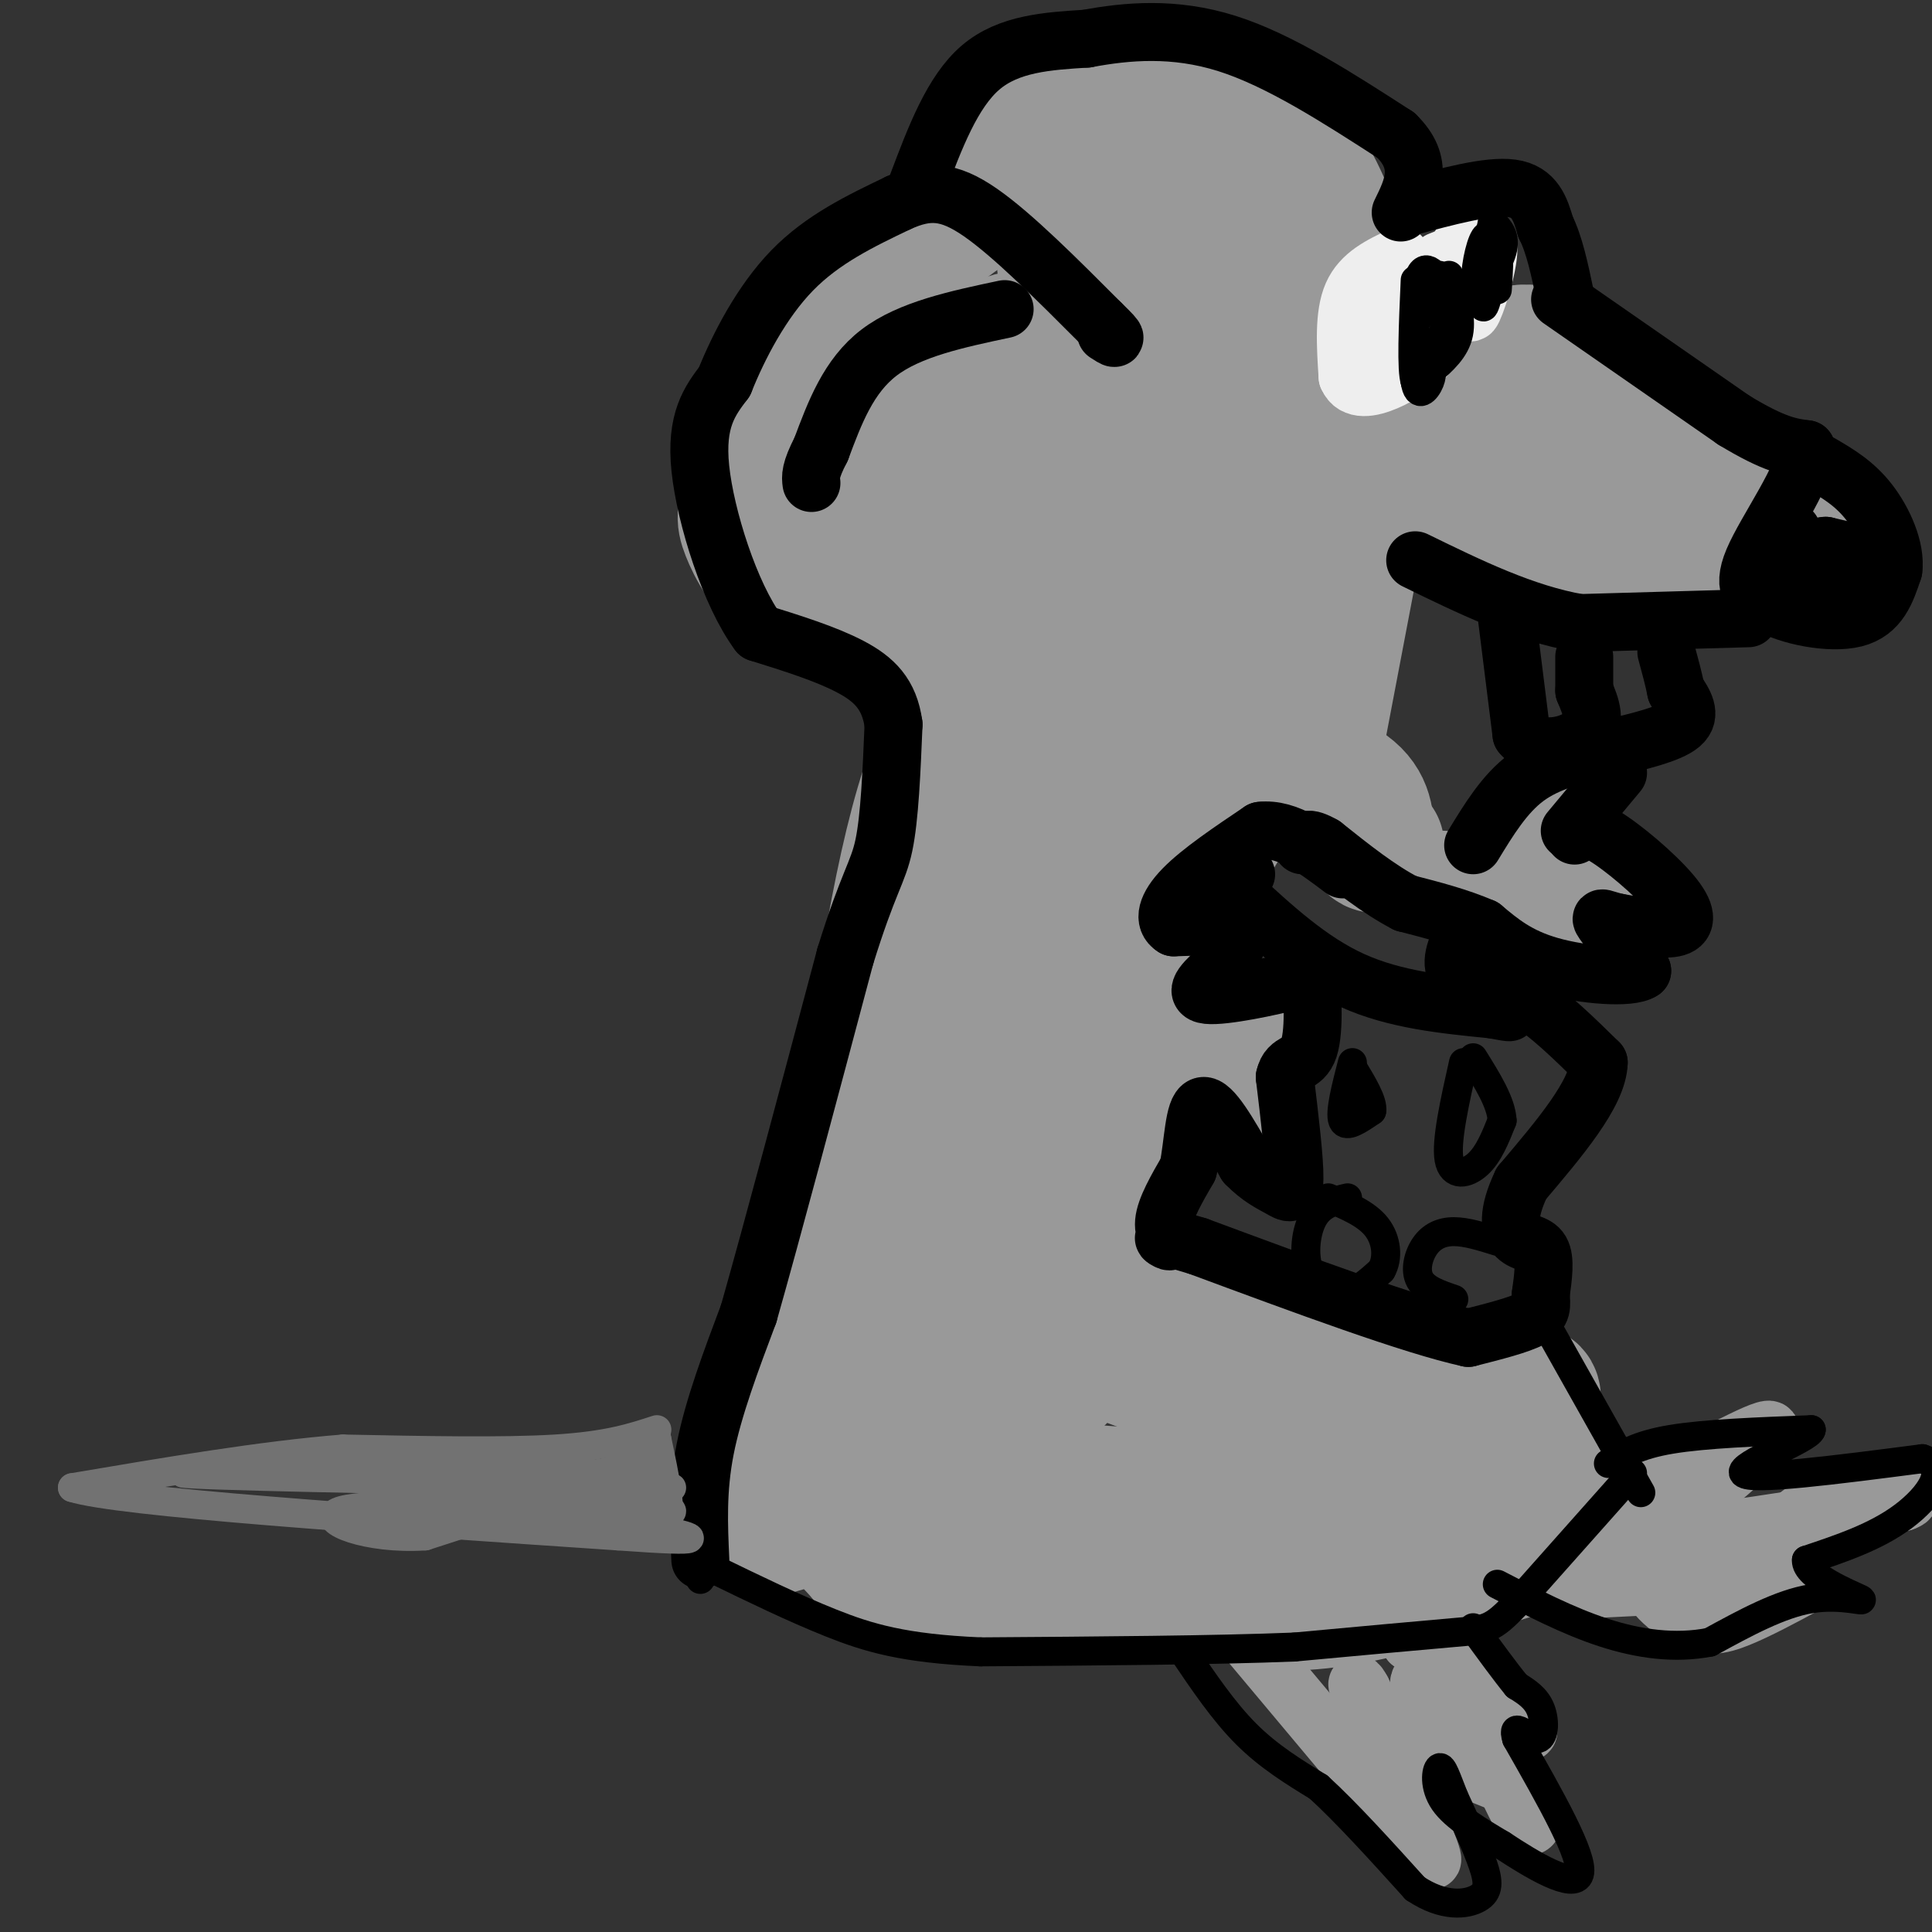 <svg viewBox='0 0 400 400' version='1.1' xmlns='http://www.w3.org/2000/svg' xmlns:xlink='http://www.w3.org/1999/xlink'><rect x="0" y="0" width="400" height="400" fill="#333333" stroke="none"/><g fill='none' stroke='#000000' stroke-width='6' stroke-linecap='round' stroke-linejoin='round'><path d='M145,327c-0.500,-8.167 -1.000,-16.333 0,-24c1.000,-7.667 3.500,-14.833 6,-22'/><path d='M151,281c4.333,-16.500 12.167,-46.750 20,-77'/><path d='M171,204c6.167,-21.500 11.583,-36.750 17,-52'/><path d='M188,152c4.000,-10.667 5.500,-11.333 7,-12'/><path d='M195,140c3.167,-2.667 7.583,-3.333 12,-4'/></g>
<g fill='none' stroke='#999999' stroke-width='28' stroke-linecap='round' stroke-linejoin='round'><path d='M158,317c4.250,-1.417 8.500,-2.833 12,-2c3.500,0.833 6.250,3.917 9,7'/><path d='M179,322c10.667,2.333 32.833,4.667 55,7'/><path d='M234,329c14.422,-0.733 22.978,-6.067 31,-8c8.022,-1.933 15.511,-0.467 23,1'/><path d='M288,322c10.155,-0.631 24.042,-2.708 28,-4c3.958,-1.292 -2.012,-1.798 -10,0c-7.988,1.798 -17.994,5.899 -28,10'/><path d='M278,328c-8.976,2.107 -17.417,2.375 -18,3c-0.583,0.625 6.690,1.607 17,0c10.310,-1.607 23.655,-5.804 37,-10'/><path d='M314,321c9.311,-1.156 14.089,0.956 14,-3c-0.089,-3.956 -5.044,-13.978 -10,-24'/><path d='M318,294c-1.289,-4.933 0.489,-5.267 -2,-6c-2.489,-0.733 -9.244,-1.867 -16,-3'/><path d='M300,285c-13.500,-3.500 -39.250,-10.750 -65,-18'/><path d='M235,267c-11.133,-4.222 -6.467,-5.778 -4,-9c2.467,-3.222 2.733,-8.111 3,-13'/><path d='M234,245c1.044,-10.422 2.156,-29.978 6,-45c3.844,-15.022 10.422,-25.511 17,-36'/><path d='M257,164c7.089,-6.267 16.311,-3.933 21,-1c4.689,2.933 4.844,6.467 5,10'/><path d='M283,173c1.167,2.000 1.583,2.000 2,2'/><path d='M273,151c0.000,0.000 8.000,-42.000 8,-42'/><path d='M281,109c7.500,-6.667 22.250,-2.333 37,2'/><path d='M318,111c9.978,1.733 16.422,5.067 25,6c8.578,0.933 19.289,-0.533 30,-2'/><path d='M373,115c6.267,-0.267 6.933,0.067 5,-2c-1.933,-2.067 -6.467,-6.533 -11,-11'/><path d='M367,102c-10.167,-6.667 -30.083,-17.833 -50,-29'/><path d='M317,73c-9.250,-1.238 -7.375,10.167 -9,14c-1.625,3.833 -6.750,0.095 -10,0c-3.250,-0.095 -4.625,3.452 -6,7'/><path d='M292,94c-4.202,2.060 -11.708,3.708 -17,2c-5.292,-1.708 -8.369,-6.774 -10,-12c-1.631,-5.226 -1.815,-10.613 -2,-16'/><path d='M263,68c-0.533,-3.600 -0.867,-4.600 1,-7c1.867,-2.400 5.933,-6.200 10,-10'/><path d='M274,51c1.905,-2.607 1.667,-4.125 0,-8c-1.667,-3.875 -4.762,-10.107 -9,-14c-4.238,-3.893 -9.619,-5.446 -15,-7'/><path d='M250,22c-7.667,-1.167 -19.333,-0.583 -31,0'/><path d='M219,22c-8.500,3.667 -14.250,12.833 -20,22'/><path d='M199,44c-10.267,7.867 -25.933,16.533 -34,26c-8.067,9.467 -8.533,19.733 -9,30'/><path d='M156,100c-1.905,6.298 -2.167,7.042 -1,10c1.167,2.958 3.762,8.131 9,12c5.238,3.869 13.119,6.435 21,9'/><path d='M185,131c8.644,0.556 19.756,-2.556 24,-3c4.244,-0.444 1.622,1.778 -1,4'/><path d='M208,132c-3.311,4.800 -11.089,14.800 -17,35c-5.911,20.200 -9.956,50.600 -14,81'/><path d='M177,248c-3.333,23.400 -4.667,41.400 -7,51c-2.333,9.600 -5.667,10.800 -9,12'/><path d='M161,311c-1.711,-1.511 -1.489,-11.289 1,-24c2.489,-12.711 7.244,-28.356 12,-44'/><path d='M174,243c3.429,-10.762 6.002,-15.668 4,-9c-2.002,6.668 -8.577,24.911 -12,39c-3.423,14.089 -3.692,24.026 -3,28c0.692,3.974 2.346,1.987 4,0'/><path d='M167,301c2.022,-0.676 5.078,-2.367 13,-1c7.922,1.367 20.710,5.791 37,8c16.290,2.209 36.083,2.203 49,1c12.917,-1.203 18.959,-3.601 25,-6'/><path d='M291,303c7.380,-1.630 13.329,-2.705 11,-3c-2.329,-0.295 -12.935,0.190 -28,-4c-15.065,-4.190 -34.590,-13.054 -47,-17c-12.410,-3.946 -17.705,-2.973 -23,-2'/><path d='M204,277c-6.976,0.097 -12.916,1.341 -15,1c-2.084,-0.341 -0.311,-2.267 3,-3c3.311,-0.733 8.161,-0.274 12,2c3.839,2.274 6.668,6.364 9,8c2.332,1.636 4.166,0.818 6,0'/><path d='M219,285c-2.810,0.909 -12.836,3.180 -17,6c-4.164,2.820 -2.467,6.189 -2,-3c0.467,-9.189 -0.297,-30.935 0,-47c0.297,-16.065 1.656,-26.447 6,-44c4.344,-17.553 11.672,-42.276 19,-67'/><path d='M225,130c4.179,-9.265 5.126,1.073 -4,40c-9.126,38.927 -28.324,106.445 -34,130c-5.676,23.555 2.169,3.149 11,-21c8.831,-24.149 18.647,-52.040 23,-70c4.353,-17.960 3.244,-25.989 7,-39c3.756,-13.011 12.378,-31.006 21,-49'/><path d='M249,121c6.369,-11.988 11.792,-17.458 11,-9c-0.792,8.458 -7.798,30.845 -9,33c-1.202,2.155 3.399,-15.923 8,-34'/><path d='M259,111c1.907,-3.078 2.676,6.226 2,17c-0.676,10.774 -2.797,23.016 -4,17c-1.203,-6.016 -1.486,-30.290 -5,-43c-3.514,-12.710 -10.257,-13.855 -17,-15'/><path d='M235,87c-3.119,-4.702 -2.417,-8.958 -6,-12c-3.583,-3.042 -11.452,-4.869 -16,-5c-4.548,-0.131 -5.774,1.435 -7,3'/><path d='M206,73c-6.250,6.716 -18.376,22.006 -22,29c-3.624,6.994 1.255,5.691 6,6c4.745,0.309 9.356,2.231 10,0c0.644,-2.231 -2.678,-8.616 -6,-15'/><path d='M194,93c0.030,-6.200 3.105,-14.200 2,-17c-1.105,-2.800 -6.390,-0.399 -12,4c-5.610,4.399 -11.545,10.798 -13,14c-1.455,3.202 1.570,3.208 4,5c2.430,1.792 4.266,5.369 16,5c11.734,-0.369 33.367,-4.685 55,-9'/><path d='M246,95c0.920,2.812 -24.279,14.341 -34,13c-9.721,-1.341 -3.963,-15.553 -2,-22c1.963,-6.447 0.132,-5.128 3,-6c2.868,-0.872 10.434,-3.936 18,-7'/><path d='M231,73c1.333,-1.912 -4.333,-3.192 -7,-5c-2.667,-1.808 -2.333,-4.144 -3,-9c-0.667,-4.856 -2.333,-12.230 3,-18c5.333,-5.770 17.667,-9.934 24,-11c6.333,-1.066 6.667,0.967 7,3'/><path d='M255,33c-6.595,11.548 -26.583,38.917 -24,37c2.583,-1.917 27.738,-33.119 32,-31c4.262,2.119 -12.369,37.560 -29,73'/><path d='M234,112c-7.400,12.822 -11.400,8.378 -12,6c-0.600,-2.378 2.200,-2.689 5,-3'/><path d='M338,102c0.000,0.000 -23.000,-7.000 -23,-7'/></g>
<g fill='none' stroke='#999999' stroke-width='12' stroke-linecap='round' stroke-linejoin='round'><path d='M295,180c1.262,-1.071 2.524,-2.143 4,-2c1.476,0.143 3.167,1.500 1,3c-2.167,1.500 -8.190,3.143 -9,4c-0.810,0.857 3.595,0.929 8,1'/><path d='M299,186c3.048,1.107 6.667,3.375 9,1c2.333,-2.375 3.381,-9.393 6,-14c2.619,-4.607 6.810,-6.804 11,-9'/><path d='M325,164c2.333,-2.778 2.667,-5.222 1,-3c-1.667,2.222 -5.333,9.111 -9,16'/><path d='M317,177c2.200,4.356 12.200,7.244 17,8c4.800,0.756 4.400,-0.622 4,-2'/><path d='M338,183c-1.022,-1.200 -5.578,-3.200 -10,-3c-4.422,0.200 -8.711,2.600 -13,5'/><path d='M315,185c-1.178,3.311 2.378,9.089 6,12c3.622,2.911 7.311,2.956 11,3'/><path d='M332,200c0.167,-1.667 -4.917,-7.333 -10,-13'/><path d='M247,211c8.750,-1.750 17.500,-3.500 20,-3c2.500,0.500 -1.250,3.250 -5,6'/><path d='M262,214c-3.178,0.800 -8.622,-0.200 -9,3c-0.378,3.200 4.311,10.600 9,18'/><path d='M262,235c2.556,3.911 4.444,4.689 3,1c-1.444,-3.689 -6.222,-11.844 -11,-20'/><path d='M257,338c0.000,0.000 31.000,37.000 31,37'/><path d='M288,375c7.222,9.000 9.778,13.000 8,8c-1.778,-5.000 -7.889,-19.000 -14,-33'/><path d='M282,350c-2.222,-4.156 -0.778,1.956 5,7c5.778,5.044 15.889,9.022 26,13'/><path d='M313,370c5.202,5.083 5.208,11.292 2,6c-3.208,-5.292 -9.631,-22.083 -14,-30c-4.369,-7.917 -6.685,-6.958 -9,-6'/><path d='M292,340c4.778,3.556 21.222,15.444 24,18c2.778,2.556 -8.111,-4.222 -19,-11'/><path d='M297,347c-3.844,-0.867 -3.956,2.467 -2,5c1.956,2.533 5.978,4.267 10,6'/><path d='M335,312c14.083,-7.833 28.167,-15.667 31,-16c2.833,-0.333 -5.583,6.833 -14,14'/><path d='M352,310c-6.178,4.267 -14.622,7.933 -8,8c6.622,0.067 28.311,-3.467 50,-7'/><path d='M394,311c5.190,-1.774 -6.833,-2.708 -14,-1c-7.167,1.708 -9.476,6.060 -15,9c-5.524,2.940 -14.262,4.470 -23,6'/><path d='M342,325c-2.464,3.107 2.875,7.875 7,10c4.125,2.125 7.036,1.607 11,0c3.964,-1.607 8.982,-4.304 14,-7'/><path d='M374,328c-5.000,-1.000 -24.500,0.000 -44,1'/><path d='M330,329c-7.500,0.167 -4.250,0.083 -1,0'/></g>
<g fill='none' stroke='#EEEEEE' stroke-width='12' stroke-linecap='round' stroke-linejoin='round'><path d='M290,53c-4.083,1.917 -8.167,3.833 -10,8c-1.833,4.167 -1.417,10.583 -1,17'/><path d='M279,78c1.267,3.089 4.933,2.311 8,1c3.067,-1.311 5.533,-3.156 8,-5'/><path d='M295,74c-0.489,0.200 -5.711,3.200 -8,2c-2.289,-1.200 -1.644,-6.600 -1,-12'/><path d='M290,56c0.000,0.000 0.100,0.100 0.1,0.1'/><path d='M290,60c0.000,0.000 0.000,11.000 0,11'/><path d='M298,54c0.000,0.000 10.000,-4.000 10,-4'/><path d='M308,50c0.889,2.756 -1.889,11.644 -3,14c-1.111,2.356 -0.556,-1.822 0,-6'/><path d='M305,58c-0.844,-2.089 -2.956,-4.311 -3,-6c-0.044,-1.689 1.978,-2.844 4,-4'/></g>
<g fill='none' stroke='#000000' stroke-width='12' stroke-linecap='round' stroke-linejoin='round'><path d='M145,323c-0.333,-7.250 -0.667,-14.500 1,-23c1.667,-8.500 5.333,-18.250 9,-28'/><path d='M155,272c4.833,-17.000 12.417,-45.500 20,-74'/><path d='M175,198c4.800,-15.511 6.800,-17.289 8,-23c1.200,-5.711 1.600,-15.356 2,-25'/><path d='M185,150c-0.844,-6.244 -3.956,-9.356 -9,-12c-5.044,-2.644 -12.022,-4.822 -19,-7'/><path d='M157,131c-5.844,-7.844 -10.956,-23.956 -12,-34c-1.044,-10.044 1.978,-14.022 5,-18'/><path d='M150,79c2.911,-7.289 7.689,-16.511 14,-23c6.311,-6.489 14.156,-10.244 22,-14'/><path d='M186,42c6.089,-2.756 10.311,-2.644 17,2c6.689,4.644 15.844,13.822 25,23'/><path d='M228,67c4.333,4.167 2.667,3.083 1,2'/><path d='M208,64c-9.833,2.083 -19.667,4.167 -26,9c-6.333,4.833 -9.167,12.417 -12,20'/><path d='M170,93c-2.333,4.500 -2.167,5.750 -2,7'/><path d='M190,38c3.583,-9.500 7.167,-19.000 13,-24c5.833,-5.000 13.917,-5.500 22,-6'/><path d='M225,8c8.311,-1.556 18.089,-2.444 29,1c10.911,3.444 22.956,11.222 35,19'/><path d='M289,28c6.000,5.833 3.500,10.917 1,16'/><path d='M291,43c8.583,-2.333 17.167,-4.667 22,-4c4.833,0.667 5.917,4.333 7,8'/><path d='M320,47c1.833,3.667 2.917,8.833 4,14'/><path d='M323,62c0.000,0.000 36.000,25.000 36,25'/><path d='M359,87c8.500,5.167 11.750,5.583 15,6'/><path d='M374,93c-0.244,5.644 -8.356,16.756 -11,23c-2.644,6.244 0.178,7.622 3,9'/><path d='M366,125c4.111,2.511 12.889,4.289 18,3c5.111,-1.289 6.556,-5.644 8,-10'/><path d='M392,118c0.578,-4.311 -1.978,-10.089 -5,-14c-3.022,-3.911 -6.511,-5.956 -10,-8'/><path d='M371,110c-0.042,5.446 -0.083,10.893 3,12c3.083,1.107 9.292,-2.125 12,-4c2.708,-1.875 1.917,-2.393 0,-3c-1.917,-0.607 -4.958,-1.304 -8,-2'/><path d='M378,113c-1.667,0.000 -1.833,1.000 -2,2'/><path d='M362,128c0.000,0.000 -35.000,1.000 -35,1'/><path d='M327,129c-11.500,-2.000 -22.750,-7.500 -34,-13'/><path d='M312,128c0.000,0.000 3.000,24.000 3,24'/><path d='M315,152c3.356,4.133 10.244,2.467 13,0c2.756,-2.467 1.378,-5.733 0,-9'/><path d='M328,143c0.000,-2.667 0.000,-4.833 0,-7'/><path d='M333,155c6.333,-1.500 12.667,-3.000 15,-5c2.333,-2.000 0.667,-4.500 -1,-7'/><path d='M347,143c-0.500,-2.500 -1.250,-5.250 -2,-8'/><path d='M305,175c3.250,-5.333 6.500,-10.667 11,-14c4.500,-3.333 10.250,-4.667 16,-6'/><path d='M335,160c0.000,0.000 -10.000,12.000 -10,12'/><path d='M326,173c1.054,-1.143 2.107,-2.286 6,0c3.893,2.286 10.625,8.000 14,12c3.375,4.000 3.393,6.286 1,7c-2.393,0.714 -7.196,-0.143 -12,-1'/><path d='M335,191c-2.889,-0.600 -4.111,-1.600 -3,0c1.111,1.600 4.556,5.800 8,10'/><path d='M340,201c-2.356,1.689 -12.244,0.911 -19,-1c-6.756,-1.911 -10.378,-4.956 -14,-8'/><path d='M307,192c-5.000,-2.167 -10.500,-3.583 -16,-5'/><path d='M291,187c-5.500,-2.833 -11.250,-7.417 -17,-12'/><path d='M274,175c-3.500,-2.000 -3.750,-1.000 -4,0'/><path d='M270,175c-0.667,0.000 -0.333,0.000 0,0'/><path d='M303,193c-1.583,3.333 -3.167,6.667 -1,9c2.167,2.333 8.083,3.667 14,5'/><path d='M316,207c4.833,3.000 9.917,8.000 15,13'/><path d='M331,220c-0.167,6.333 -8.083,15.667 -16,25'/><path d='M315,245c-3.000,6.286 -2.500,9.500 -1,11c1.500,1.500 4.000,1.286 5,3c1.000,1.714 0.500,5.357 0,9'/><path d='M319,268c0.133,2.333 0.467,3.667 -2,5c-2.467,1.333 -7.733,2.667 -13,4'/><path d='M304,277c-11.500,-2.500 -33.750,-10.750 -56,-19'/><path d='M248,258c-9.905,-3.060 -6.667,-1.208 -6,-1c0.667,0.208 -1.238,-1.226 -1,-4c0.238,-2.774 2.619,-6.887 5,-11'/><path d='M246,242c1.044,-5.133 1.156,-12.467 3,-13c1.844,-0.533 5.422,5.733 9,12'/><path d='M258,241c2.774,2.857 5.208,4.000 7,5c1.792,1.000 2.940,1.857 3,-2c0.060,-3.857 -0.970,-12.429 -2,-21'/><path d='M266,223c0.786,-3.631 3.750,-2.208 5,-6c1.250,-3.792 0.786,-12.798 0,-16c-0.786,-3.202 -1.893,-0.601 -3,2'/><path d='M268,203c-4.600,1.244 -14.600,3.356 -18,3c-3.400,-0.356 -0.200,-3.178 3,-6'/><path d='M253,200c1.711,-2.444 4.489,-5.556 3,-7c-1.489,-1.444 -7.244,-1.222 -13,-1'/><path d='M243,192c-2.289,-1.400 -1.511,-4.400 2,-8c3.511,-3.600 9.756,-7.800 16,-12'/><path d='M261,172c5.500,-0.667 11.250,3.667 17,8'/><path d='M258,181c0.000,0.000 -4.000,4.000 -4,4'/><path d='M256,185c7.583,7.000 15.167,14.000 24,18c8.833,4.000 18.917,5.000 29,6'/><path d='M309,209c5.167,1.000 3.583,0.500 2,0'/></g>
<g fill='none' stroke='#000000' stroke-width='6' stroke-linecap='round' stroke-linejoin='round'><path d='M303,220c-1.822,8.133 -3.644,16.267 -3,20c0.644,3.733 3.756,3.067 6,1c2.244,-2.067 3.622,-5.533 5,-9'/><path d='M311,232c-0.167,-3.667 -3.083,-8.333 -6,-13'/><path d='M280,220c-1.333,5.167 -2.667,10.333 -2,12c0.667,1.667 3.333,-0.167 6,-2'/><path d='M284,230c0.333,-1.833 -1.833,-5.417 -4,-9'/><path d='M279,248c-2.685,0.625 -5.369,1.250 -7,4c-1.631,2.750 -2.208,7.625 -1,11c1.208,3.375 4.202,5.250 7,5c2.798,-0.250 5.399,-2.625 8,-5'/><path d='M286,263c1.467,-2.511 1.133,-6.289 -1,-9c-2.133,-2.711 -6.067,-4.356 -10,-6'/><path d='M310,257c-3.196,-1.000 -6.393,-2.000 -9,-2c-2.607,0.000 -4.625,1.000 -6,3c-1.375,2.000 -2.107,5.000 -1,7c1.107,2.000 4.054,3.000 7,4'/><path d='M320,274c0.000,0.000 18.000,32.000 18,32'/><path d='M338,306c3.000,5.333 1.500,2.667 0,0'/><path d='M338,305c0.000,0.000 -24.000,27.000 -24,27'/><path d='M314,332c-5.156,5.400 -6.044,5.400 -13,6c-6.956,0.600 -19.978,1.800 -33,3'/><path d='M268,341c-16.333,0.667 -40.667,0.833 -65,1'/><path d='M203,342c-15.933,-0.689 -23.267,-2.911 -31,-6c-7.733,-3.089 -15.867,-7.044 -24,-11'/><path d='M148,325c-4.833,-2.167 -4.917,-2.083 -5,-2'/><path d='M245,342c4.167,6.167 8.333,12.333 13,17c4.667,4.667 9.833,7.833 15,11'/><path d='M273,370c5.833,5.333 12.917,13.167 20,21'/><path d='M293,391c5.905,3.952 10.667,3.333 13,2c2.333,-1.333 2.238,-3.381 1,-7c-1.238,-3.619 -3.619,-8.810 -6,-14'/><path d='M301,372c-1.524,-3.833 -2.333,-6.417 -3,-6c-0.667,0.417 -1.190,3.833 1,7c2.190,3.167 7.095,6.083 12,9'/><path d='M311,382c6.000,3.978 15.000,9.422 16,6c1.000,-3.422 -6.000,-15.711 -13,-28'/><path d='M314,360c-1.226,-4.036 2.208,-0.125 4,0c1.792,0.125 1.940,-3.536 1,-6c-0.940,-2.464 -2.970,-3.732 -5,-5'/><path d='M314,349c-2.333,-2.833 -5.667,-7.417 -9,-12'/><path d='M333,303c3.000,-1.917 6.000,-3.833 13,-5c7.000,-1.167 18.000,-1.583 29,-2'/><path d='M375,296c-0.244,1.822 -15.356,7.378 -14,9c1.356,1.622 19.178,-0.689 37,-3'/><path d='M398,302c5.756,1.800 1.644,7.800 -4,12c-5.644,4.200 -12.822,6.600 -20,9'/><path d='M374,323c-0.262,3.310 9.083,7.083 11,8c1.917,0.917 -3.595,-1.024 -10,0c-6.405,1.024 -13.702,5.012 -21,9'/><path d='M354,340c-7.178,1.400 -14.622,0.400 -22,-2c-7.378,-2.400 -14.689,-6.200 -22,-10'/><path d='M293,58c-0.417,9.417 -0.833,18.833 0,21c0.833,2.167 2.917,-2.917 5,-8'/><path d='M298,71c1.286,-3.000 2.000,-6.500 1,-10c-1.000,-3.500 -3.714,-7.000 -5,-4c-1.286,3.000 -1.143,12.500 -1,22'/><path d='M293,79c0.511,3.644 2.289,1.756 3,0c0.711,-1.756 0.356,-3.378 0,-5'/><path d='M310,50c-0.994,-1.190 -1.988,-2.381 -3,0c-1.012,2.381 -2.042,8.333 -1,9c1.042,0.667 4.155,-3.952 5,-7c0.845,-3.048 -0.577,-4.524 -2,-6'/><path d='M309,46c-0.889,3.289 -2.111,14.511 -2,17c0.111,2.489 1.556,-3.756 3,-10'/><path d='M310,53c0.500,-0.500 0.250,3.250 0,7'/><path d='M296,77c2.667,-2.333 5.333,-4.667 6,-8c0.667,-3.333 -0.667,-7.667 -2,-12'/><path d='M298,57c0.000,0.000 -5.000,10.000 -5,10'/></g>
<g fill='none' stroke='#727272' stroke-width='6' stroke-linecap='round' stroke-linejoin='round'><path d='M136,296c-5.083,1.667 -10.167,3.333 -21,4c-10.833,0.667 -27.417,0.333 -44,0'/><path d='M71,300c-16.667,1.333 -36.333,4.667 -56,8'/><path d='M15,308c9.500,3.000 61.250,6.500 113,10'/><path d='M128,318c20.500,1.500 15.250,0.250 10,-1'/><path d='M138,317c1.333,-3.333 -0.333,-11.167 -2,-19'/><path d='M136,298c-1.200,-1.622 -3.200,3.822 -8,6c-4.800,2.178 -12.400,1.089 -20,0'/><path d='M108,304c-15.000,0.167 -42.500,0.583 -70,1'/><path d='M38,305c1.833,0.500 41.417,1.250 81,2'/><path d='M119,307c16.378,-0.444 16.822,-2.556 9,-1c-7.822,1.556 -23.911,6.778 -40,12'/><path d='M88,318c-12.000,0.800 -22.000,-3.200 -18,-5c4.000,-1.800 22.000,-1.400 40,-1'/><path d='M110,312c8.267,-0.644 8.933,-1.756 -1,-3c-9.933,-1.244 -30.467,-2.622 -51,-4'/><path d='M58,305c0.330,-0.413 26.655,0.555 41,1c14.345,0.445 16.711,0.367 19,2c2.289,1.633 4.501,4.978 9,6c4.499,1.022 11.285,-0.279 12,-1c0.715,-0.721 -4.643,-0.860 -10,-1'/><path d='M129,312c-4.690,0.155 -11.417,1.042 -8,0c3.417,-1.042 16.976,-4.012 18,-4c1.024,0.012 -10.488,3.006 -22,6'/></g>
</svg>